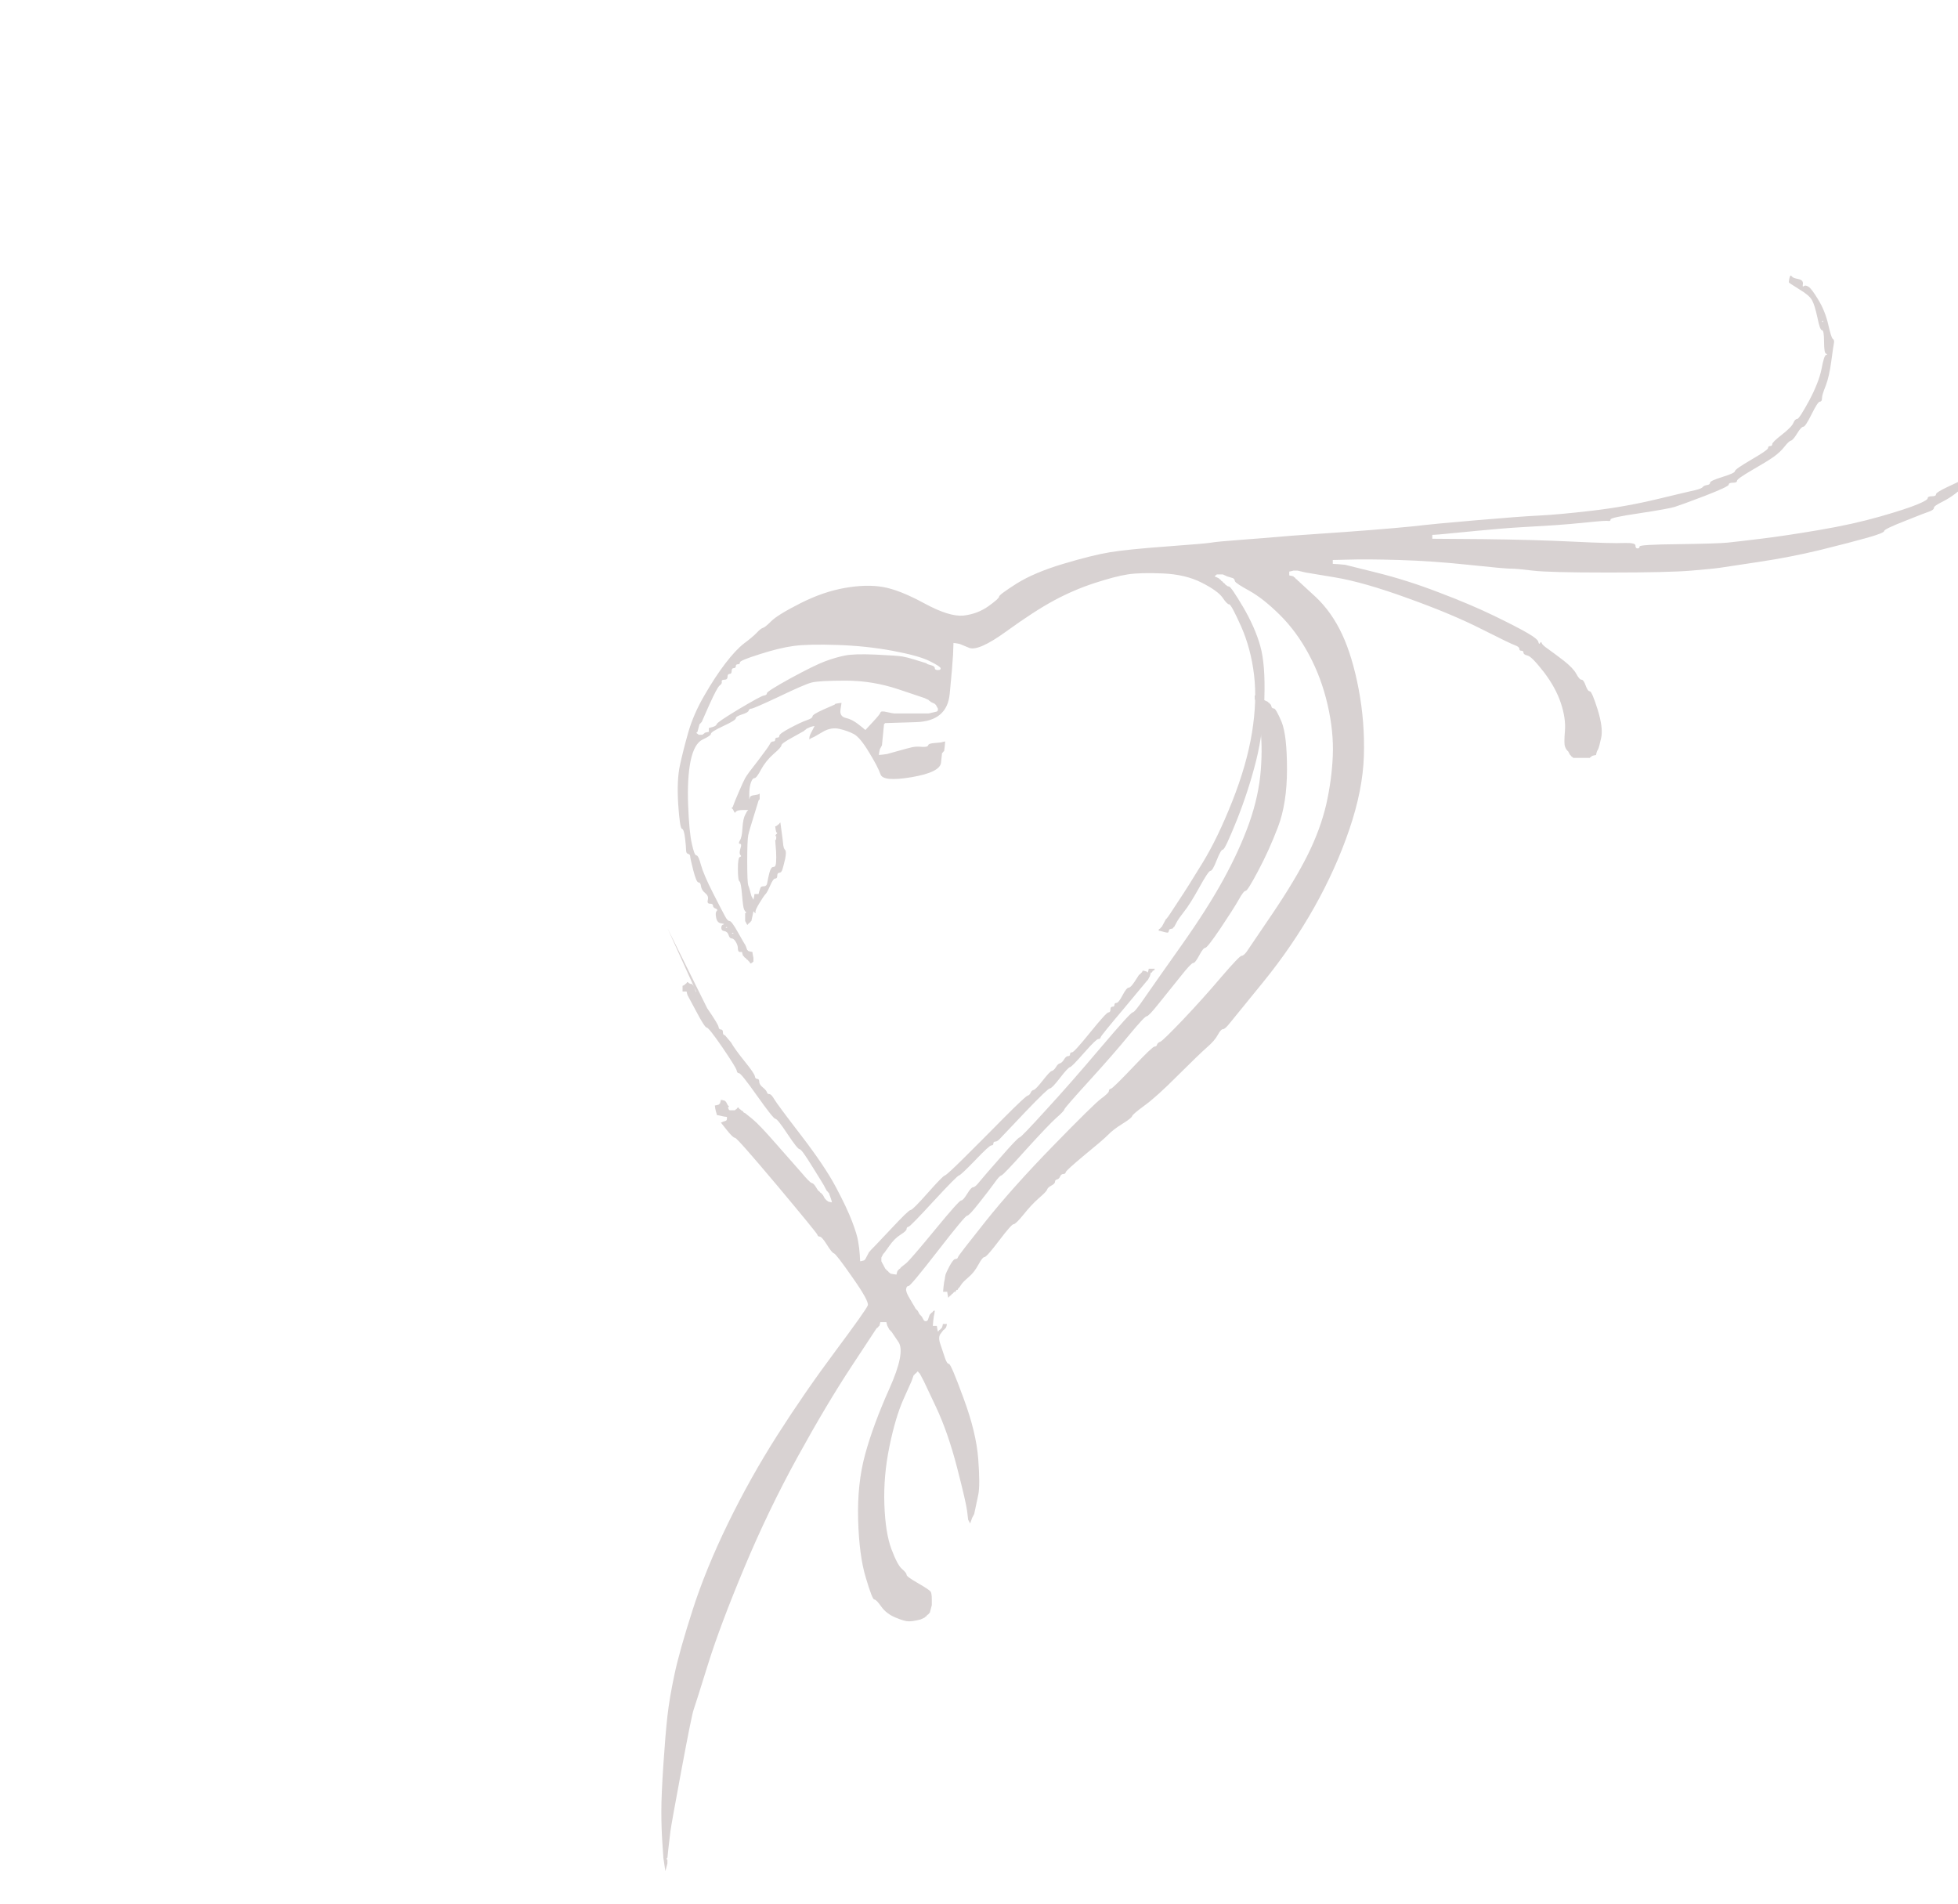 <?xml version="1.0"?><svg width="1014" height="986" xmlns="http://www.w3.org/2000/svg">
 <title>heart</title>

 <g>
  <title>Layer 1</title>
  <path id="svg_10" fill="#d8d2d2" fill-rule="evenodd" stroke="#010101" stroke-width="0" d="m763.755,275l-15.565,1.5l-3.22,0.3l-3.22,0.2l0,1l0,1l26.3,0.2q26.3,0.3 46.696,1.3q20.396,1 26.3,0.7q5.904,-0.2 5.904,1.3q0,1.5 1.073,1.5q1.073,0 1.073,-1q0,-1 20.396,-1.2q20.396,-0.3 25.227,-0.8q4.831,-0.5 17.176,-2q12.345,-1.5 30.057,-4.5q17.712,-3 31.668,-7q13.955,-4 19.323,-6.3q5.367,-2.2 5.367,-3.2q0,-1 2.147,-1q2.147,0 2.147,-1q0,-1 5.904,-3.8q5.904,-2.7 6.119,-3l0.322,-0.2l0.322,-0.2l0.215,-0.3l0.215,-0.3l0.322,-0.2l0.322,-0.2l0.215,-0.3l1.073,0l1.073,0l0.215,0.3l0.322,0.2l0.537,-1l0.537,-1l0.322,-0.2l0.215,-0.3l1.073,-0.3l1.073,-0.2l-0.215,1l-0.322,1l-0.322,0.2l-0.215,0.3l-0.215,0.3l-0.322,0.2l-0.322,0.2l-0.215,0.3l-0.215,0.3l-0.322,0.2l-0.322,0.2l-0.215,0.3l-0.215,0.3l-0.322,0.2l-0.322,0.2l-0.215,0.3l-1.073,0.3l-1.073,0.2l-0.215,1q-0.322,1 -3.542,3.5q-3.22,2.5 -7.192,4.5q-4.079,2 -4.079,3q0,1 -2.147,1.8q-2.147,0.7 -12.882,5q-10.735,4.2 -10.735,5.2q0,1 -8.803,3.5q-8.91,2.5 -24.261,6.3q-15.243,3.7 -31.882,6.2q-16.639,2.5 -19.859,3q-3.22,0.5 -15.029,1.5q-11.808,1 -42.939,1q-31.131,0 -39.182,-1q-8.051,-1 -11.272,-1q-3.22,0 -22.006,-2q-18.786,-2 -35.962,-2.5q-17.176,-0.5 -25.763,-0.2l-8.588,0.2l0,1l0,1l3.22,0.2l3.22,0.3l16.102,4q16.102,4 32.419,10.3q16.424,6.2 28.769,12.2q12.345,6 17.39,9q5.153,3 5.367,4.5q0.322,1.5 0.859,0.5q0.537,-1 0.859,0q0.215,1 3.435,3.2q3.22,2.3 8.051,6q4.831,3.8 6.441,6.8q1.61,3 2.684,3q1.073,0 2.147,3q1.073,3 2.147,3q1.073,0 4.079,9.5q2.898,9.5 1.825,14.5q-1.073,5 -1.61,6l-0.537,1l-0.322,1l-0.215,1l-1.073,0.2l-1.073,0.3l-0.215,0.3l-0.322,0.2l-0.322,0.2l-0.215,0.3l-4.294,0l-4.294,0l-0.215,-0.3l-0.322,-0.2l-0.322,-0.2l-0.215,-0.3l-0.215,-0.3l-0.322,-0.2l-0.537,-1l-0.537,-1l-0.322,-0.2l-0.215,-0.3l-0.215,-0.3q-0.322,-0.2 -0.859,-1.7q-0.537,-1.5 0,-8q0.537,-6.5 -2.147,-14.5q-2.684,-8 -8.803,-16q-6.226,-8 -8.373,-8.5q-2.147,-0.5 -2.147,-1.5q0,-1 -1.073,-1q-1.073,0 -1.073,-1q0,-1 -2.147,-1.8q-2.147,-0.7 -17.39,-8.4q-15.351,-7.8 -38.216,-16q-22.758,-8.3 -37.786,-10.8l-15.029,-2.5l-2.147,-0.5l-2.147,-0.5l-1.073,0l-1.073,0l-1.073,0.3l-1.073,0.2l0,1l0,1l1.073,0.2l1.073,0.3l0.215,0.3l0.322,0.2l0.322,0.2l0.215,0.3l0.215,0.3l0.322,0.2l0.322,0.2l0.215,0.3l0.215,0.3l0.322,0.2l0.322,0.2l0.215,0.3l8.373,7.7q8.266,7.8 13.633,19.3q5.367,11.5 8.588,28.5q3.22,17 2.684,34.5q-0.537,17.5 -7.514,38q-6.978,20.5 -18.249,40.5q-11.272,20 -26.3,38.5q-15.029,18.5 -17.498,21.5q-2.362,3 -3.435,3q-1.073,0 -2.684,3q-1.61,3 -5.689,6.5q-3.972,3.5 -15.029,14.5q-10.95,11 -17.176,15.5q-6.119,4.5 -6.441,5.5q-0.215,1 -5.045,4q-4.831,3 -7.514,5.8q-2.684,2.7 -12.13,10.4q-9.339,7.8 -9.661,8.8q-0.215,1 -1.288,1q-1.073,0 -1.61,1.2q-0.537,1.3 -1.61,1.6q-1.073,0.2 -1.073,1.2q0,1 -1.932,2q-1.825,1 -2.147,2q-0.215,1 -4.294,4.5q-3.972,3.5 -7.944,8.5q-4.079,5 -5.153,5q-1.073,0 -7.514,8.5q-6.441,8.5 -7.514,8.5q-1.073,0 -3.22,4q-2.147,4 -5.153,6.5q-2.898,2.5 -3.65,3.7q-0.859,1.3 -1.073,1.6l-0.322,0.2l-0.322,0.5l-0.215,0.5l-0.215,0l-0.322,0l-0.322,0.5l-0.215,0.5l-0.215,0l-0.322,0l-0.322,0.2l-0.215,0.3l-0.215,0.3l-0.322,0.2l-0.322,0.2l-0.215,0.3l-0.215,0.3l-0.322,0.2l-0.322,0.2l-0.215,0.3l-0.215,0.3l-0.322,0.2l-0.322,-1.5l-0.215,-1.5l-1.073,0l-1.073,0l0.215,-2.5l0.322,-2.5l0.322,-1.5l0.215,-1.5l0.215,-1q0.322,-1 2.147,-4.5q1.932,-3.5 3.006,-3.5q1.073,0 1.288,-1q0.322,-1 14.277,-18.5q13.955,-17.5 34.888,-39q20.933,-21.5 24.905,-24.5q4.079,-3 4.079,-4q0,-1 1.073,-1.2q1.073,-0.3 11.271,-11q10.198,-10.8 11.272,-10.8q1.073,0 1.288,-1q0.322,-1 1.718,-1.5q1.288,-0.5 11.808,-11.5q10.413,-11 19.752,-22q9.447,-11 10.52,-11q1.073,0 2.684,-2.2q1.61,-2.3 13.419,-19.8q11.808,-17.5 18.249,-30.5q6.441,-13 9.447,-25.7q2.898,-12.8 3.435,-25.3q0.537,-12.5 -2.684,-26.5q-3.22,-14 -9.661,-26q-6.441,-12 -15.029,-20.5q-8.588,-8.5 -15.78,-12.5q-7.3,-4 -7.514,-5l-0.322,-1l-0.322,-0.2l-0.215,-0.3l-1.61,-0.5l-1.61,-0.5l-1.073,-0.5l-1.073,-0.5l-1.61,0l-1.61,0l-0.215,0.3l-0.322,0.2l-0.322,0.2l-0.215,0.3l1.073,0.5l1.073,0.5l0.215,0.3l0.322,0.2l0.322,0.2l0.215,0.3l0.215,0.3l0.322,0.2l0.322,0.2l0.215,0.3l0.215,0.3l0.322,0.2l0.322,0.2l0.215,0.3l0.215,0.3l0.322,0.2l0.322,0.2l0.215,0.3l1.073,0.3q1.073,0.2 7.3,10.7q6.119,10.5 8.803,20q2.684,9.5 2.147,27q-0.537,17.5 -4.294,32.5q-3.757,15 -9.876,30.5q-6.226,15.5 -7.3,15.5q-1.073,0 -3.22,5.5q-2.147,5.5 -3.22,5.5q-1.073,0 -5.904,8.8q-4.831,8.7 -7.836,12.4q-2.898,3.8 -3.435,4.8l-0.537,1l-0.537,1l-0.537,1l-0.322,0.2l-0.215,0.3l-0.215,0.3l-0.322,0.2l-0.322,0l-0.215,0l-0.537,0.2l-0.537,0.3l0,0.3l0,0.2l-0.215,0.5l-0.322,0.5l-0.322,0l-0.215,0l-1.073,-0.2l-1.073,-0.3l-1.073,-0.3l-1.073,-0.2l0,-0.2l0,-0.3l0.215,-0.3l0.322,-0.2l0.322,-0.2l0.215,-0.3l0.215,-0.3l0.322,-0.2l0.537,-1l0.537,-1l0.537,-1l0.537,-1l0.322,-0.2l0.215,-0.3l0.215,-0.3q0.322,-0.2 5.367,-8q5.153,-7.7 12.882,-20.4q7.836,-12.8 15.351,-31.8q7.514,-19 10.198,-35.5q2.684,-16.5 1.073,-30q-1.61,-13.5 -6.656,-25q-5.153,-11.5 -6.226,-11.5q-1.073,0 -3.435,-3.5q-2.469,-3.5 -10.735,-7.7q-8.373,-4.3 -20.181,-4.8q-11.808,-0.5 -18.249,0.5q-6.441,1 -17.176,4.5q-10.735,3.5 -20.933,9q-10.198,5.5 -24.69,16q-14.492,10.5 -19.323,8.5l-4.831,-2l-1.61,-0.3l-1.61,-0.2l-0.215,6q-0.322,6 -1.718,20.2q-1.288,14.3 -17.39,14.8l-16.102,0.5l-0.215,0.3l-0.322,0.2l-0.537,5.5l-0.537,5.5l-0.537,1l-0.537,1l-0.322,1.5l-0.215,1.5l2.147,-0.2l2.147,-0.3l5.367,-1.5q5.367,-1.5 7.514,-2q2.147,-0.5 5.153,-0.2q2.898,0.2 3.22,-0.8q0.215,-1 3.435,-1.2l3.22,-0.3l1.073,-0.3l1.073,-0.2l-0.215,2.5l-0.322,2.5l-0.322,0.2l-0.215,0.3l-0.215,0.3l-0.322,0.2l-0.537,5q-0.537,5 -15.243,7.5q-14.814,2.5 -16.102,-1.5q-1.396,-4 -6.011,-11.5q-4.509,-7.5 -7.729,-9.3q-3.22,-1.7 -7.514,-2.7q-4.294,-1 -8.588,1.5l-4.294,2.5l-1.073,0.5l-1.073,0.5l-0.215,0.3l-0.322,0.2l0,-1q0,-1 1.396,-3.5l1.288,-2.5l-1.073,0.2l-1.073,0.3l-1.073,0.5l-1.073,0.5l-0.215,0.3l-0.322,0.2l-0.322,0.2l-0.215,0.3l-5.904,3.3q-5.904,3.2 -5.904,4.2q0,1 -4.079,4.5q-3.972,3.5 -6.441,8q-2.362,4.5 -3.435,4.5q-1.073,0 -1.932,2.5q-0.751,2.5 -0.751,5.5l0,3l0.322,-1q0.215,-1 2.362,-1.2q2.147,-0.3 2.362,-0.6l0.322,-0.2l0,1.5l0,1.5l-0.322,0.2l-0.215,0.3l-2.362,7.7q-2.469,7.8 -3.006,10.3q-0.537,2.5 -0.537,13.5q0,11 0.537,12.5l0.537,1.5l0.537,2l0.537,2l0.537,1l0.537,1l0.322,-1.5l0.215,-1.5l1.073,0l1.073,0l0.215,-1l0.322,-1l0.322,-1q0.215,-1 1.825,-1q1.61,0 1.825,-2q0.322,-2 1.073,-5q0.859,-3 1.932,-3q1.073,0 1.288,-1q0.322,-1 0.322,-4q0,-3 -0.322,-6l-0.215,-3l0.215,0q0.322,0 0.322,-1l0,-1l-0.322,0l-0.215,0l0.215,-0.5l0.322,-0.5l0.322,-0.2l0.215,-0.3l-0.215,-0.3l-0.322,-0.2l-0.322,-1.5l-0.215,-1.5l0.537,-0.2l0.537,-0.3l0.215,-0.3l0.322,-0.2l0.322,-0.2l0.215,-0.3l0.215,-0.3l0.322,-0.2l0.537,4l0.537,4l0.322,2.8q0.215,2.7 1.073,3.4q0.751,0.8 0,4.6q-0.859,3.7 -1.396,5.4q-0.537,1.8 -1.61,1.8q-1.073,0 -1.073,1.5q0,1.5 -1.073,1.5q-1.073,0 -2.684,3.8q-1.61,3.7 -2.469,4.4q-0.751,0.8 -2.898,4.3q-2.147,3.5 -2.147,4.5l0,1l-0.322,-0.2l-0.215,-0.3l-0.215,-0.3l-0.322,-0.2l-0.537,2.5l-0.537,2.5l-0.322,0.2l-0.215,0.3l-0.215,0.3l-0.322,0.2l-0.322,0.2l-0.215,0.3l-0.215,0.3l-0.322,0.2l-0.537,-1l-0.537,-1l0,-2l0,-2l0.322,-0.2l0.215,-0.3l-0.215,-0.3l-0.322,-0.2l-0.537,-1q-0.537,-1 -1.073,-7.5q-0.537,-6.5 -1.288,-7q-0.859,-0.5 -0.859,-6.5q0,-6 1.073,-6.2q1.073,-0.3 0.215,-1q-0.751,-0.8 0,-3.3q0.859,-2.5 -0.215,-2.5q-1.073,0 0,-1.8q1.073,-1.7 1.288,-6.4q0.322,-4.8 1.396,-6.8l1.073,-2l0.322,-0.2l0.215,-0.3l-2.684,0q-2.684,0 -3.542,0.7l-0.751,0.8l-0.537,-1l-0.537,-1l-0.322,-0.2l-0.215,-0.3l0.215,-0.3l0.322,-0.2l0.537,-1.5q0.537,-1.5 2.684,-6.5q2.147,-5 3.22,-7q1.073,-2 6.763,-9.2q5.582,-7.3 6.119,-8.6q0.537,-1.2 1.61,-1.2q1.073,0 1.073,-1q0,-1 1.073,-1q1.073,0 1.073,-1q0,-1 5.582,-4q5.689,-3 8.588,-4q3.006,-1 3.006,-2q0,-1 5.582,-3.5l5.689,-2.5l0.322,-0.2l0.215,-0.3l1.61,-0.3l1.61,-0.2l-0.537,3.5q-0.537,3.5 2.684,4.3q3.22,0.7 6.441,3.2q3.22,2.5 3.435,2.8l0.322,0.2l0.322,-0.2l0.215,-0.3l3.435,-3.7q3.542,-3.8 3.865,-4.8q0.215,-1 3.435,-0.2q3.22,0.7 3.757,0.7q0.537,0 9.125,0l8.588,0l2.147,-0.5l2.147,-0.5l0.215,-0.3l0.322,-0.2l0,-0.5l0,-0.5l-0.537,-1l-0.537,-1l-0.322,-0.2l-0.215,-0.3l-1.073,-0.5l-1.073,-0.5l-0.215,-0.3l-0.322,-0.2l-0.322,-0.2l-0.215,-0.3l-1.073,-0.5l-1.073,-0.5l-13.418,-4.5q-13.419,-4.5 -27.374,-4.5q-13.955,0 -17.712,1q-3.757,1 -16.854,7.3q-13.204,6.2 -14.277,6.2q-1.073,0 -1.396,1q-0.215,1 -3.435,2q-3.22,1 -3.22,2q0,1 -6.441,4q-6.441,3 -6.441,4q0,1 -4.294,3q-4.294,2 -6.226,11q-1.825,9 -1.288,23q0.537,14 1.932,20q1.288,6 2.362,6q1.073,0 2.362,5q1.396,5 6.226,14.5q4.831,9.5 6.226,12q1.288,2.5 2.362,2.5q1.073,0 4.294,5.8q3.22,5.7 3.435,6q0.322,0.2 0.859,1.7l0.537,1.5l0.322,0.2l0.215,0.3l1.073,0.3l1.073,0.2l0.215,1.5l0.322,1.5l0,1l0,1l-0.322,0.2l-0.215,0.3l-0.537,0.3l-0.537,0.2l-0.215,-0.5l-0.322,-0.5l-0.322,-0.2l-0.215,-0.3l-0.215,-0.3l-0.322,-0.2l-0.322,-0.2l-0.215,-0.3l-0.215,-0.3l-0.322,-0.2l-0.322,-0.2l-0.215,-0.3l-0.215,-0.3l-0.322,-0.2l-0.322,-1l-0.215,-1l-1.073,0q-1.073,0 -1.073,-1.8q0,-1.7 -1.073,-3.4q-1.073,-1.8 -2.147,-1.8q-1.073,0 -1.61,-1.8q-0.537,-1.7 -2.147,-2q-1.61,-0.2 -1.61,-1.7q0,-1.5 1.073,-1.7q1.073,-0.3 -1.073,-0.6q-2.147,-0.2 -2.684,-3q-0.537,-2.7 0.322,-3.4q0.751,-0.8 -0.644,-1.3q-1.288,-0.5 -1.288,-1.5q0,-1 -1.61,-1q-1.61,0 -1.073,-2q0.537,-2 -1.396,-3.5q-1.825,-1.5 -2.147,-3.5q-0.215,-2 -1.288,-2q-1.073,0 -2.684,-6.2q-1.61,-6.3 -1.61,-7.3q0,-1 -1.073,-1.3q-1.073,-0.2 -1.073,-2q0,-1.7 -0.537,-6.2q-0.537,-4.5 -1.61,-4.8q-1.073,-0.2 -1.932,-12.7q-0.751,-12.5 0.859,-20q1.61,-7.5 4.294,-17q2.684,-9.5 8.373,-19.3q5.582,-9.7 10.95,-16.7q5.367,-7 9.661,-10.3q4.294,-3.2 6.441,-5.4q2.147,-2.3 3.22,-2.6q1.073,-0.2 4.294,-3.4q3.22,-3.3 15.029,-9.3q11.808,-6 23.08,-8q11.272,-2 19.859,-0.5q8.588,1.5 21.47,8.5q12.882,7 20.181,6.3q7.192,-0.8 12.882,-4.8q5.582,-4 5.582,-5q0,-1 9.125,-6.8q9.125,-5.7 24.153,-10.2q15.029,-4.5 24.153,-6q9.125,-1.5 29.521,-3q20.396,-1.5 23.08,-2q2.684,-0.5 16.102,-1.5q13.418,-1 18.786,-1.5q5.367,-0.5 12.882,-1q7.514,-0.5 21.47,-1.5q13.955,-1 25.227,-2q11.272,-1 15.029,-1.5q3.757,-0.5 26.837,-2.5q23.08,-2 33.278,-2.5q10.198,-0.5 27.374,-2.5q17.176,-2 33.815,-6q16.639,-4 19.859,-4.7q3.22,-0.8 3.757,-1.6q0.537,-0.7 2.147,-1q1.61,-0.2 1.61,-1.2q0,-1 6.441,-3q6.441,-2 6.441,-3q0,-1 8.588,-6q8.588,-5 8.588,-6q0,-1 1.073,-1q1.073,0 1.073,-1q0,-1 5.153,-5q5.045,-4 5.797,-6q0.859,-2 1.932,-2q1.073,0 6.226,-9.5q5.045,-9.5 6.441,-16.5q1.288,-7 2.362,-7.2q1.073,-0.3 0,-0.6q-1.073,-0.2 -1.073,-6.2q0,-6 -1.073,-6q-1.073,0 -2.362,-6.5q-1.396,-6.5 -2.791,-9q-1.288,-2.5 -6.656,-5.7q-5.367,-3.3 -5.367,-3.6l0,-0.2l0.215,-1.5q0.322,-1.5 0.644,-1.7q0.215,-0.3 0.751,0.4q0.537,0.8 3.22,1.3q2.684,0.5 2.469,2.5q-0.322,2 0.429,1.2q0.859,-0.7 2.469,0.3q1.61,1 5.045,6.7q3.542,5.8 5.153,12.8q1.61,7 2.362,7.5q0.859,0.5 0.644,2q-0.322,1.5 -1.396,9.5q-1.073,8 -2.898,12.8q-1.932,4.7 -1.932,6.4q0,1.8 -1.073,1.8q-1.073,0 -4.294,6.5q-3.22,6.5 -4.294,6.5q-1.073,0 -3.22,3.5q-2.147,3.5 -3.22,3.7q-1.073,0.3 -3.22,3q-2.147,2.8 -5.582,5.3q-3.542,2.5 -11.379,7q-7.729,4.5 -7.729,5.5q0,1 -2.147,1q-2.147,0 -2.147,1q0,1 -12.345,5.8q-12.345,4.7 -15.565,5.7q-3.22,1 -18.249,3.3q-15.029,2.2 -15.029,3.2q0,1 -1.073,0.8q-1.073,-0.3 -10.735,0.7q-9.661,1 -17.176,1.5q-7.514,0.5 -16.639,1q-9.125,0.5 -24.69,2zm180.023,-108.2q-0.215,-0.3 0,-0.6q0.322,-0.2 0.322,0.3q0,0.5 -0.322,0.3zm-463.743,177l-0.215,-0.3l-1.61,-0.5q-1.61,-0.5 -4.831,-1.5q-3.22,-1 -5.904,-1.5q-2.684,-0.5 -13.955,-1q-11.272,-0.5 -16.102,0.5q-4.831,1 -10.198,3q-5.367,2 -17.712,8.7q-12.345,6.8 -12.345,7.8q0,1 -1.61,1.2q-1.61,0.3 -12.882,7q-11.272,6.8 -11.486,7.8q-0.322,1 -2.147,1.5l-1.932,0.5l0,1l0,1l-1.073,0.2l-1.073,0.3l-0.215,0.3l-0.322,0.2l-0.322,0.2l-0.215,0.3l-1.073,0l-1.073,0l-0.215,-0.3l-0.322,-0.2l-0.322,-0.2l-0.215,-0.3l0.215,-0.3l0.322,-0.2l0.537,-2l0.537,-2l0.322,-0.2l0.215,-0.3l0.215,-0.3l0.322,-0.2l3.972,-9q4.079,-9 5.367,-10q1.396,-1 1.073,-2q-0.215,-1 1.396,-1q1.61,0 1.61,-1.5q0,-1.5 1.073,-1.5q1.073,0 1.073,-1.5q0,-1.5 1.073,-1.5q1.073,0 1.073,-1q0,-1 1.073,-1q1.073,0 1.073,-1q0,-1 10.198,-4.2q10.198,-3.3 17.712,-4.3q7.514,-1 22.543,-0.5q15.029,0.5 28.447,3q13.419,2.5 19.001,5.2q5.689,2.8 6.011,3.8q0.215,1 -1.396,1q-1.61,0 -1.61,-1q0,-1 -1.932,-1.5q-1.825,-0.5 -2.147,-0.7zm-104.128,136.4q0.322,-0.2 0.644,0q0.215,0.3 -0.322,0.3q-0.537,0 -0.322,-0.3zm3.22,3q0.322,-0.2 0.644,0q0.215,0.3 -0.322,0.3q-0.537,0 -0.322,-0.3z"/>
  <path id="svg_11" fill="#d8d2d2" fill-rule="evenodd" stroke="#010101" stroke-width="0" d="m649.777,360.984l0,-0.984l0.314,0.197l0.209,0.295l1.568,0.492l1.568,0.492l0.209,0.295l0.314,0.197l0.314,0.197l0.209,0.295l1.045,0.492l1.045,0.492l0.209,0.295l0.314,0.197l0.314,0.197l0.209,0.295l0.209,0.295l0.314,0.197l0.314,0.984q0.209,0.984 1.254,0.984q1.045,0 3.972,6.887q2.822,6.887 2.822,24.596q0,17.709 -4.703,30.007q-4.703,12.298 -10.243,22.628q-5.435,10.33 -6.48,10.33q-1.045,0 -3.658,4.722q-2.613,4.624 -9.406,14.758q-6.794,10.035 -7.839,10.035q-1.045,0 -3.135,3.935q-2.09,3.935 -3.135,3.935q-1.045,0 -6.48,6.887q-5.539,6.887 -11.079,13.774q-5.435,6.887 -6.48,6.887q-1.045,0 -9.197,9.838q-8.048,9.838 -20.59,23.612q-12.542,13.774 -12.855,14.758q-0.209,0.984 -4.181,4.427q-3.867,3.443 -15.677,16.43q-11.706,13.085 -12.751,13.38q-1.045,0.197 -3.658,3.935q-2.613,3.64 -7.839,10.232q-5.226,6.69 -6.271,6.69q-1.045,0 -15.155,18.201q-14.11,18.201 -15.155,18.201q-1.045,0 -1.254,1.476q-0.314,1.476 1.777,4.919q2.09,3.443 2.613,4.427l0.523,0.984l0.314,0.197l0.209,0.295l0.209,0.295l0.314,0.197l0.523,0.984l0.523,0.984l0.314,0.197l0.209,0.295l0.209,0.295l0.314,0.197l0.523,0.984l0.523,0.984l0.314,0.197l0.209,0.295l0.523,0l0.523,0l0.209,-0.295l0.314,-0.197l0.523,-1.476l0.523,-1.476l0.314,-0.197l0.209,-0.295l0.209,-0.295l0.314,-0.197l0.314,-0.197l0.209,-0.295l0.209,-0.295l0.314,-0.197l0.314,0l0.209,0l-0.209,1.476l-0.314,1.476l-0.314,2.46l-0.209,2.46l1.045,0l1.045,0l0.209,1.476l0.314,1.476l0.314,-0.197l0.209,-0.295l0.209,-0.295l0.314,-0.197l0.314,-0.197l0.209,-0.295l0.209,-0.295l0.314,-0.197l0.314,-0.984l0.209,-0.984l1.045,0l1.045,0l-0.209,0.984l-0.314,0.984l-0.314,0.197l-0.209,0.295l-0.209,0.295l-0.314,0.197l-0.314,0.197l-0.209,0.295l-1.254,1.673q-1.359,1.771 0,5.51q1.254,3.64 2.299,6.887q1.045,3.148 2.09,3.148q1.045,0 7.525,17.709q6.585,17.709 7.63,31.483q1.045,13.774 0,18.693q-1.045,4.919 -1.568,7.379l-0.523,2.46l-0.523,0.984l-0.523,0.984l-0.523,1.476l-0.523,1.476l-0.523,-0.984l-0.523,-0.984l-0.523,-4.427q-0.523,-4.427 -5.226,-22.628q-4.703,-18.201 -10.974,-31.483l-6.271,-13.282l-0.523,-0.984l-0.523,-0.984l-0.523,-0.984l-0.523,-0.984l-0.314,-0.197l-0.209,-0.295l-0.209,-0.295l-0.314,-0.197l-0.314,0.197l-0.209,0.295l-0.209,0.295l-0.314,0.197l-0.314,0.197l-0.209,0.295l-0.209,0.295l-0.314,0.197l-0.523,1.476l-0.523,1.476l-4.181,9.346q-4.181,9.347 -7.316,24.596q-3.135,15.25 -2.613,30.007q0.523,14.758 3.658,23.12q3.135,8.363 5.539,10.33q2.299,1.968 2.299,2.952q0,0.984 6.062,4.427q5.957,3.443 6.48,4.427q0.523,0.984 0.523,3.935l0,2.952l-0.523,1.968l-0.523,1.968l-0.314,0.197l-0.209,0.295l-0.209,0.295l-0.314,0.197l-0.314,0.197l-0.209,0.295l-0.209,0.295l-0.314,0.197l-0.314,0.197l-0.209,0.295l-1.045,0.492l-1.045,0.492l-2.09,0.492q-2.09,0.492 -4.181,0.492q-2.09,0 -6.794,-1.968q-4.703,-1.968 -7.316,-5.608q-2.613,-3.739 -3.658,-3.739q-1.045,0 -4.39,-11.314q-3.449,-11.314 -3.972,-30.007q-0.523,-18.693 3.658,-33.943q4.181,-15.25 12.542,-33.943q8.361,-18.693 4.703,-24.104l-3.658,-5.411l-0.314,-0.197l-0.209,-0.295l-0.209,-0.295l-0.314,-0.197l-0.523,-0.984l-0.523,-0.984l-0.314,-0.984l-0.209,-0.984l-1.568,0l-1.568,0l-0.209,0.984l-0.314,0.984l-0.314,0.197l-0.209,0.295l-0.209,0.295l-0.314,0.197l-0.314,0.197l-0.209,0.295l-12.751,19.382q-12.855,19.48 -28.01,47.028q-15.155,27.548 -27.697,57.555q-12.542,30.007 -18.813,50.176q-6.271,20.169 -7.316,23.12q-1.045,2.952 -6.271,30.991q-5.226,28.04 -5.748,31.975q-0.523,3.935 -1.045,8.855l-0.523,4.919l-0.314,0.197l-0.209,0.295l0.209,0.295l0.314,0.197l0,0.984l0,0.984l-0.523,1.968l-0.523,1.968l-0.523,-3.443l-0.523,-3.443l-0.523,-7.871q-0.523,-7.871 -0.523,-16.233q0,-8.363 1.045,-24.104q1.045,-15.742 2.09,-25.088q1.045,-9.347 3.658,-21.645q2.613,-12.298 9.406,-33.451q6.794,-21.153 18.29,-44.765q11.497,-23.612 25.606,-45.749q14.11,-22.136 30.101,-43.584q15.886,-21.349 16.723,-23.612q0.732,-2.164 -7.943,-14.463q-8.57,-12.298 -9.616,-12.495q-1.045,-0.295 -3.658,-4.526q-2.613,-4.132 -3.658,-4.132q-1.045,0 -1.254,-0.984q-0.314,-0.984 -20.903,-25.58q-20.694,-24.596 -21.739,-24.596q-1.045,0 -4.181,-3.935l-3.135,-3.935l0.523,-0.197q0.523,-0.295 1.568,-0.59q1.045,-0.197 1.045,-1.181l0,-0.984l-1.568,-0.197q-1.568,-0.295 -2.613,-0.59l-1.045,-0.197l-0.209,-0.984l-0.314,-0.984l-0.314,-1.476l-0.209,-1.476l1.045,-0.197l1.045,-0.295l0.209,-0.295l0.314,-0.197l0.314,-0.984l0.209,-0.984l1.045,0.197l1.045,0.295l0.209,0.295l0.314,0.197l0.523,0.984l0.523,0.984l0.314,0.197l0.209,0.295l-0.209,0.295l-0.314,0.197l0.314,0.787q0.209,0.689 0.732,0.689q0.523,0 1.568,0l1.045,0l0.209,-0.295l0.314,-0.197l0.314,-0.197l0.209,-0.295l0.209,-0.295l0.314,-0.197l0.314,0.197l0.209,0.295l0.209,0.295l0.314,0.197l0.314,0.197q0.209,0.295 0.732,0.59l0.523,0.197l0,0.197q0,0.295 0.523,0.59l0.523,0.197l3.658,2.952q3.658,2.952 12.228,12.79q8.675,9.838 13.169,14.954q4.39,5.214 5.435,5.51q1.045,0.197 2.09,1.968q1.045,1.673 1.254,1.968l0.314,0.197l0.314,0.197l0.209,0.295l0.209,0.295l0.314,0.197l0.314,0.197l0.209,0.295l0.209,0.295l0.314,0.197l0.523,0.984l0.523,0.984l0.314,0.197l0.209,0.295l0.209,0.295l0.314,0.197l0.314,0.197l0.209,0.295l1.045,0.295l1.045,0.197l-0.209,-0.984l-0.314,-0.984l-0.523,-1.476l-0.523,-1.476l-0.314,-0.197l-0.209,-0.295l-0.209,-0.295l-0.314,-0.197l-0.523,-0.984l-0.523,-0.984l-0.523,-0.984q-0.523,-0.984 -6.062,-9.838q-5.435,-8.855 -6.48,-8.855q-1.045,0 -6.271,-7.871q-5.226,-7.871 -6.271,-7.871q-1.045,0 -9.406,-11.806q-8.361,-11.806 -9.406,-11.806q-1.045,0 -1.254,-1.476q-0.314,-1.476 -7.316,-11.806q-7.107,-10.33 -8.152,-10.33q-1.045,0 -5.435,-8.363l-4.494,-8.363l-0.314,-0.984l-0.209,-0.984l-1.045,0l-1.045,0l0,-1.476l0,-1.476l0.523,-0.197l0.523,-0.295l0.209,-0.295l0.314,-0.197l0.314,-0.197l0.209,-0.295l0.209,-0.295l0.314,-0.197l0.314,0.197l0.209,0.295l0.523,0.295l0.523,0.197l0.209,0l0.314,0l0.314,0.197l0.209,0.295l0.209,0.295l0.314,0.197l0.523,1.476l0.523,1.476l0.314,0.197l-14.791,-32.705l20.435,41.166q5.539,8.068 5.853,9.543q0.209,1.476 1.254,1.476q1.045,0 1.045,1.476q0,1.476 1.045,1.476c1.045,1.246 2.09,2.492 3.135,3.739q2.09,3.64 7.107,9.839q4.912,6.1 5.226,7.576q0.209,1.476 1.254,1.476q1.045,0 1.045,1.476q0,1.476 1.881,2.952q1.777,1.476 2.09,2.46q0.209,0.984 1.254,0.984q1.045,0 2.613,2.755q1.568,2.656 13.901,18.693q12.228,15.938 17.977,26.761q5.748,10.822 8.361,17.709q2.613,6.887 3.135,10.33l0.523,3.443l0.314,3.443l0.209,3.443l1.045,-0.197l1.045,-0.295l0.209,-0.295l0.314,-0.197l0.523,-0.984l0.523,-0.984l0.523,-0.984l0.523,-0.984l0.314,-0.197l0.209,-0.295l0.209,-0.295q0.314,-0.197 10.034,-10.527q9.615,-10.33 10.661,-10.33q1.045,0 8.884,-8.855q7.839,-8.855 8.884,-9.051q1.045,-0.295 10.452,-9.642q9.406,-9.346 20.381,-20.464q10.974,-11.019 12.019,-11.216q1.045,-0.295 1.568,-1.574q0.523,-1.181 1.568,-1.377q1.045,-0.295 4.703,-4.919q3.658,-4.722 4.703,-4.919q1.045,-0.295 2.09,-1.968q1.045,-1.771 2.09,-1.968q1.045,-0.295 2.09,-1.968q1.045,-1.771 2.09,-1.771q1.045,0 1.045,-0.984q0,-0.984 1.045,-0.984q1.045,0 9.406,-10.33q8.361,-10.33 9.406,-10.33q1.045,0 1.045,-1.476q0,-1.476 1.045,-1.476q1.045,0 1.045,-0.984q0,-0.984 1.045,-0.984q1.045,0 3.135,-3.935q2.09,-3.935 3.135,-3.935q1.045,0 3.135,-3.148l2.09,-3.247l0.209,-0.295l0.314,-0.197l0.314,-0.197l0.209,-0.295l0.209,-0.295l0.314,-0.197l0.314,-0.492l0.209,-0.492l1.045,0.197l1.045,0.295l0.209,0.295l0.314,0.197l0.314,-0.984l0.209,-0.984l1.568,0l1.568,0l-0.209,0.492l-0.314,0.492l-0.314,0l-0.209,0l-0.209,0.492l-0.314,0.492l-0.314,0l-0.209,0l-0.209,0.984l-0.314,0.984l-0.523,0.984l-0.523,0.984l-0.314,0.197l-0.209,0.295l-11.706,14.069q-11.81,13.971 -12.124,14.954q-0.209,0.984 -1.254,0.984q-1.045,0 -7.316,7.084q-6.271,7.182 -7.316,7.477q-1.045,0.197 -5.226,5.608q-4.181,5.411 -5.226,5.411q-1.045,0 -12.542,12.003q-11.497,12.101 -13.065,13.774q-1.568,1.771 -2.613,1.771q-1.045,0 -1.045,0.984q0,0.984 -1.045,0.984q-1.045,0 -8.361,7.674q-7.316,7.576 -8.361,7.871q-1.045,0.197 -13.065,13.184q-12.019,13.085 -13.065,13.38q-1.045,0.197 -1.045,1.181q0,0.984 -3.135,2.952q-3.135,1.968 -5.748,5.706q-2.613,3.64 -2.822,3.935l-0.314,0.197l-0.523,0.984l-0.523,0.984l0,0.984l0,0.984l0.523,0.984l0.523,0.984l0.523,0.984l0.523,0.984l0.314,0.197l0.209,0.295l0.209,0.295l0.314,0.197l0.314,0.197l0.209,0.295l0.209,0.295l0.314,0.197l0.314,0.197l0.209,0.295l1.568,0.295l1.568,0.197l0.209,-0.984l0.314,-0.984l0.314,-0.197l0.209,-0.295l0.209,-0.295l0.314,-0.197l0.314,-0.197l0.209,-0.295l0.209,-0.295q0.314,-0.197 2.717,-2.164q2.299,-1.968 14.841,-17.217q12.542,-15.25 13.587,-15.25q1.045,0 3.135,-3.443q2.09,-3.443 3.135,-3.443q1.045,0 3.345,-2.952q2.404,-2.951 11.079,-12.79q8.57,-9.838 9.615,-10.035q1.045,-0.295 13.796,-14.364q12.855,-13.971 28.219,-32.172q15.468,-18.201 16.514,-18.201q1.045,0 6.271,-7.674q5.226,-7.576 18.813,-26.761q13.587,-19.185 21.948,-34.435q8.361,-15.25 13.378,-29.319q4.912,-13.971 5.957,-27.253q1.045,-13.282 -0.523,-24.104l-1.568,-10.822l-0.523,-0.984l-0.523,-0.984l0,-0.984z"/>
 </g>
</svg>